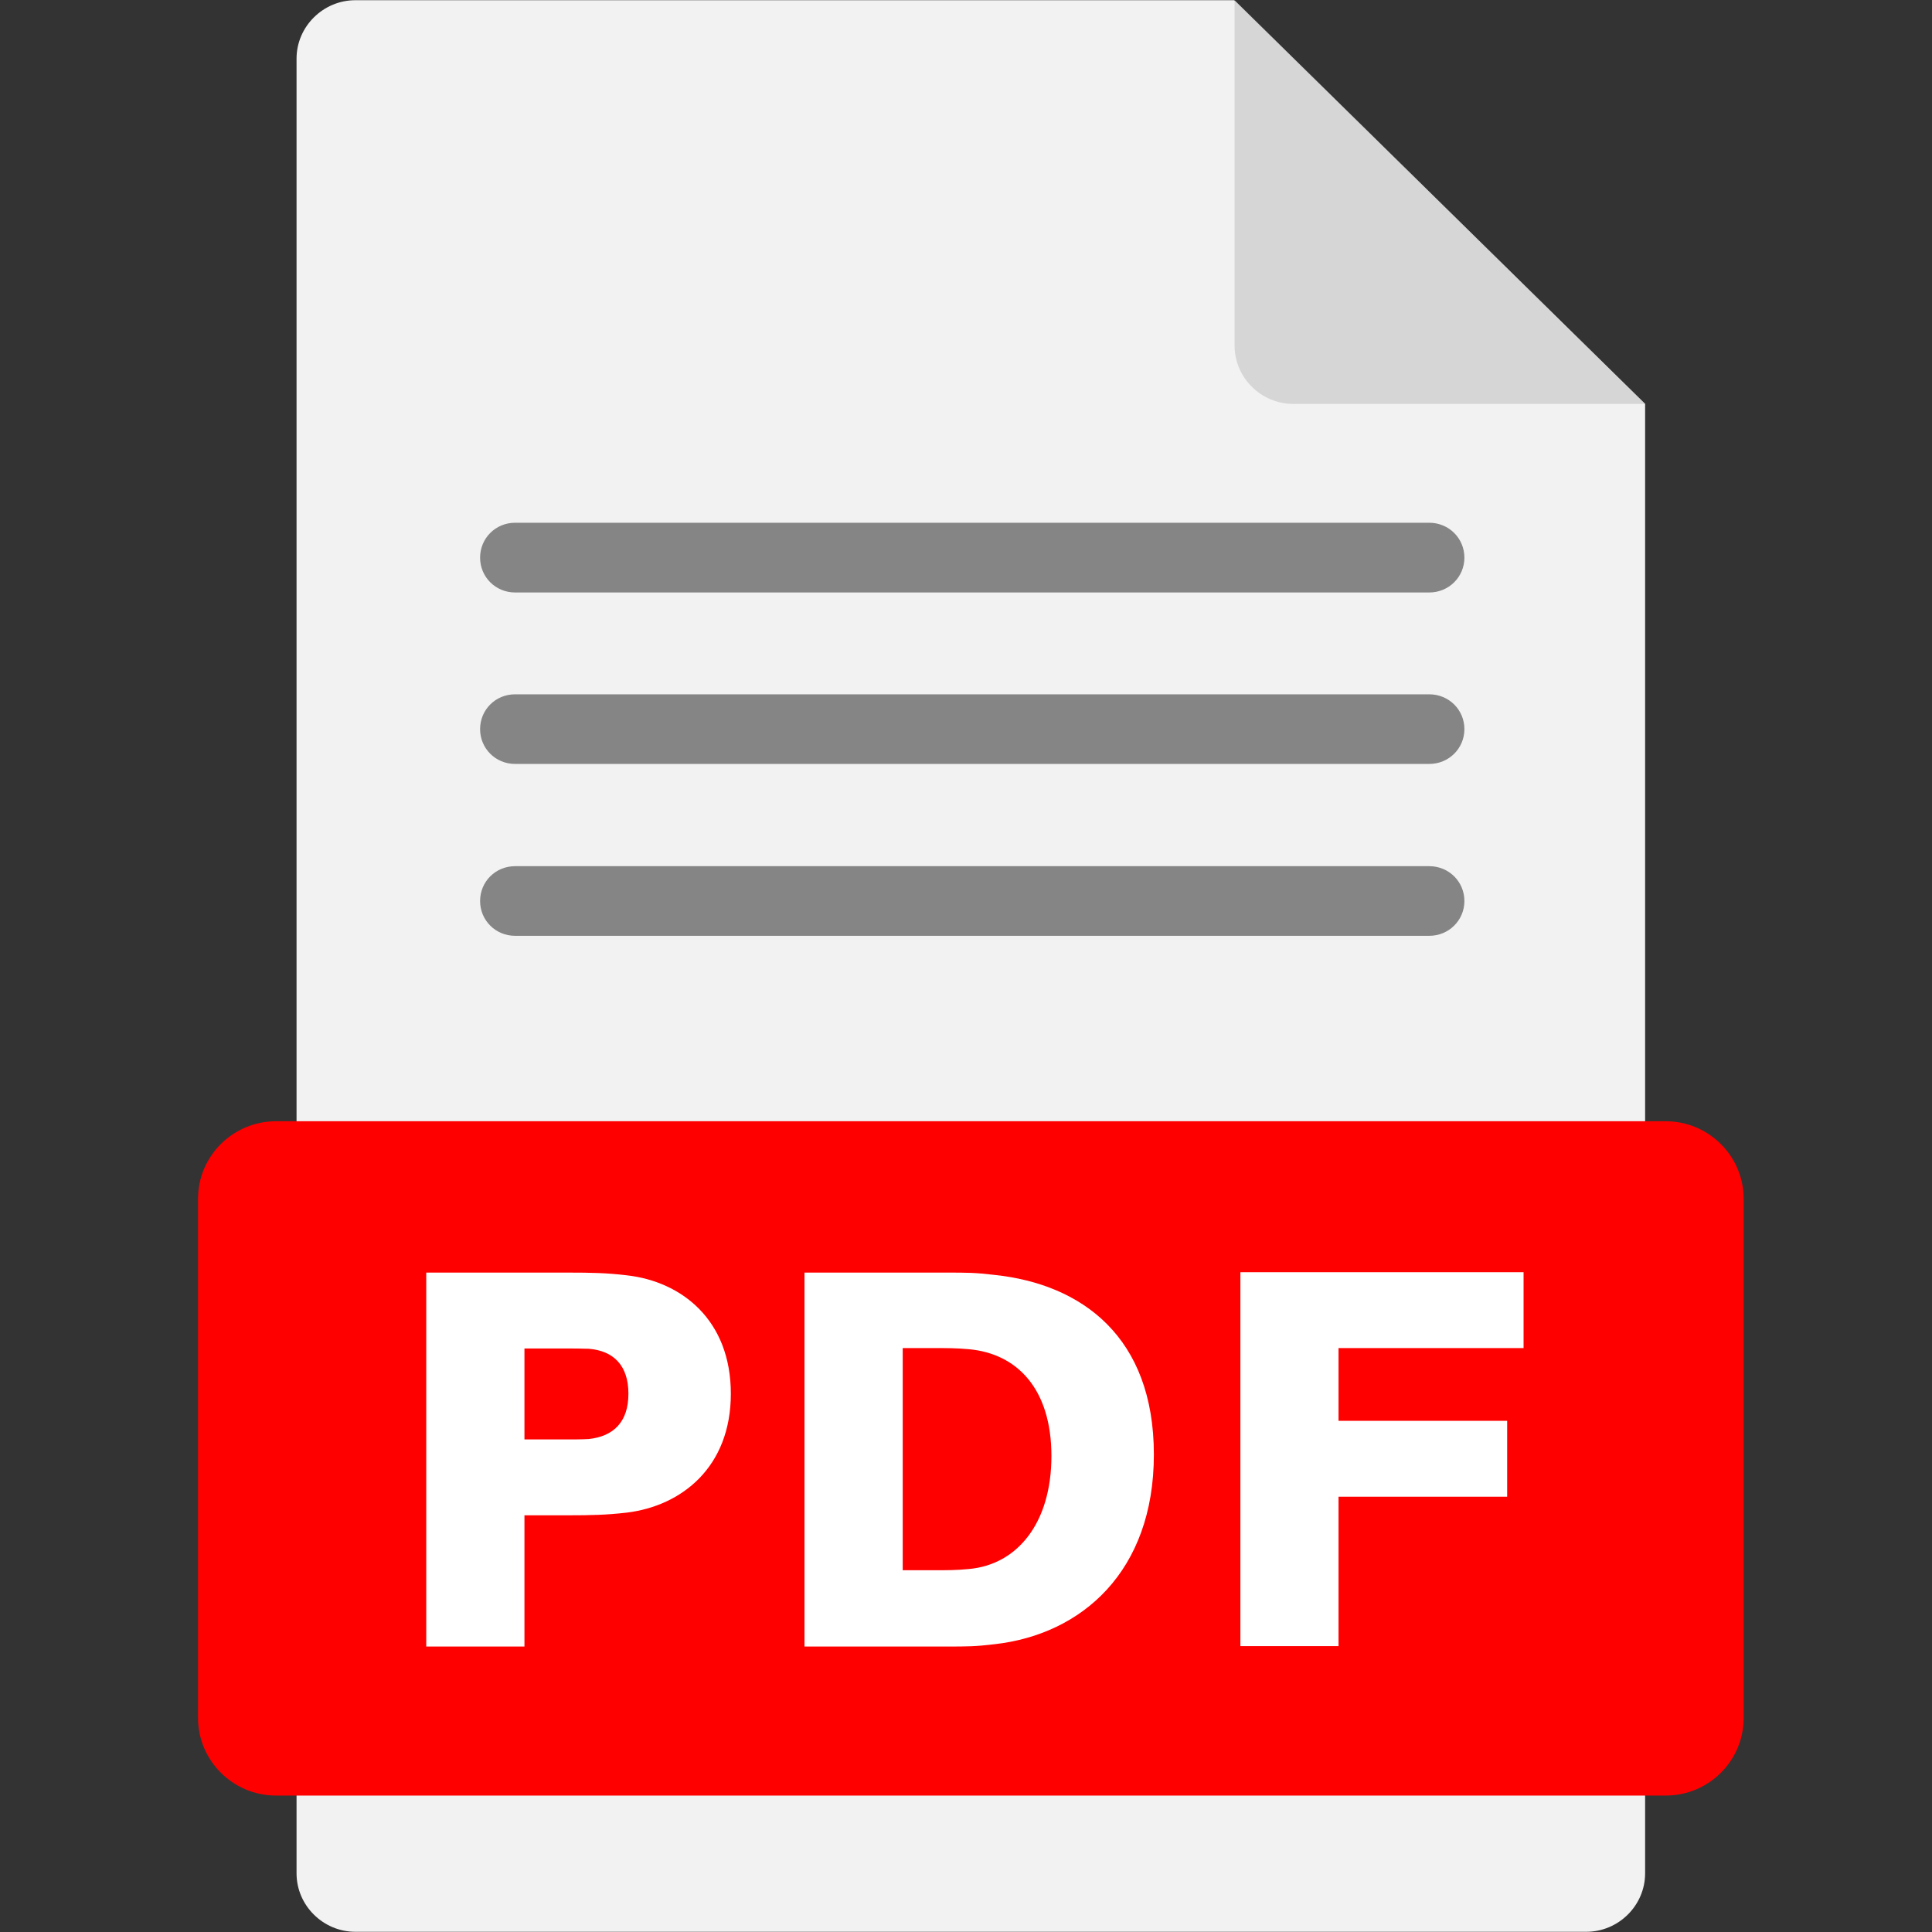 <?xml version="1.0" encoding="UTF-8"?> <svg xmlns="http://www.w3.org/2000/svg" xmlns:xlink="http://www.w3.org/1999/xlink" width="100" zoomAndPan="magnify" viewBox="0 0 75 75" height="100" preserveAspectRatio="xMidYMid meet"><rect x="0" y="0" width="75" height="75" fill="#333333" stroke="none"/> <defs> <clipPath id="b4f24aba69"> <path d="M 7.688 43 L 67.688 43 L 67.688 70 L 7.688 70 Z M 7.688 43 " clip-rule="nonzero"></path> </clipPath> </defs> <path fill="#f2f2f2" d="M 63.863 15.68 L 63.863 72.723 C 63.863 73.969 62.832 74.992 61.578 74.992 L 13.797 74.992 C 12.543 74.992 11.512 73.969 11.512 72.723 L 11.512 2.277 C 11.512 1.031 12.543 0.008 13.797 0.008 L 47.91 0.008 Z M 63.863 15.68 " fill-opacity="1" fill-rule="nonzero"></path> <path fill="#cccccc" d="M 63.863 15.68 L 50.207 15.68 C 48.953 15.68 47.926 14.66 47.926 13.414 L 47.926 0.008 " fill-opacity="0.73" fill-rule="nonzero"></path> <g clip-path="url(#b4f24aba69)"> <path fill="#ff0000" d="M 64.664 69.703 L 10.711 69.703 C 9.047 69.703 7.688 68.348 7.688 66.695 L 7.688 46.531 C 7.688 44.879 9.047 43.527 10.711 43.527 L 64.664 43.527 C 66.328 43.527 67.688 44.879 67.688 46.531 L 67.688 66.695 C 67.688 68.348 66.34 69.703 64.664 69.703 Z M 64.664 69.703 " fill-opacity="1" fill-rule="nonzero"></path> </g> <path fill="#666666" d="M 55.484 36.328 L 19.996 36.328 C 19.238 36.328 18.637 35.727 18.637 34.977 C 18.637 34.223 19.238 33.625 19.996 33.625 L 55.484 33.625 C 56.242 33.625 56.848 34.223 56.848 34.977 C 56.848 35.727 56.242 36.328 55.484 36.328 Z M 55.484 36.328 " fill-opacity="0.77" fill-rule="nonzero"></path> <path fill="#666666" d="M 55.484 29.656 L 19.996 29.656 C 19.238 29.656 18.637 29.055 18.637 28.305 C 18.637 27.551 19.238 26.953 19.996 26.953 L 55.484 26.953 C 56.242 26.953 56.848 27.551 56.848 28.305 C 56.848 29.055 56.242 29.656 55.484 29.656 Z M 55.484 29.656 " fill-opacity="0.77" fill-rule="nonzero"></path> <path fill="#666666" d="M 55.484 23 L 19.996 23 C 19.238 23 18.637 22.398 18.637 21.648 C 18.637 20.895 19.238 20.293 19.996 20.293 L 55.484 20.293 C 56.242 20.293 56.848 20.895 56.848 21.648 C 56.848 22.398 56.242 23 55.484 23 Z M 55.484 23 " fill-opacity="0.77" fill-rule="nonzero"></path> <path fill="#ffffff" d="M 28.371 54.105 C 28.371 56.961 26.453 58.461 24.336 58.719 C 23.551 58.809 22.961 58.824 22.051 58.824 L 20.359 58.824 L 20.359 63.918 L 16.547 63.918 L 16.547 49.402 L 22.051 49.402 C 22.961 49.402 23.551 49.414 24.336 49.508 C 26.453 49.746 28.371 51.234 28.371 54.105 Z M 24.395 54.105 C 24.395 53.008 23.82 52.438 22.855 52.359 C 22.582 52.348 22.234 52.348 21.84 52.348 L 20.359 52.348 L 20.359 55.879 L 21.84 55.879 C 22.25 55.879 22.582 55.879 22.855 55.863 C 23.82 55.758 24.395 55.199 24.395 54.105 Z M 24.395 54.105 " fill-opacity="1" fill-rule="nonzero"></path> <path fill="#ffffff" d="M 44.793 56.465 C 44.793 61 41.996 63.449 38.609 63.828 C 37.867 63.918 37.535 63.918 36.75 63.918 L 31.23 63.918 L 31.23 49.402 L 36.75 49.402 C 37.535 49.402 37.867 49.402 38.609 49.492 C 42.012 49.852 44.793 51.91 44.793 56.465 Z M 40.816 56.523 C 40.816 53.938 39.504 52.543 37.598 52.375 C 37.113 52.332 36.766 52.332 36.223 52.332 L 35.043 52.332 L 35.043 60.957 L 36.223 60.957 C 36.766 60.957 37.113 60.957 37.598 60.91 C 39.504 60.746 40.816 59.109 40.816 56.523 Z M 40.816 56.523 " fill-opacity="1" fill-rule="nonzero"></path> <path fill="#ffffff" d="M 51.961 55.156 L 58.508 55.156 L 58.508 58.102 L 51.961 58.102 L 51.961 63.902 L 48.152 63.902 L 48.152 49.387 L 59.145 49.387 L 59.145 52.332 L 51.961 52.332 Z M 51.961 55.156 " fill-opacity="1" fill-rule="nonzero"></path> </svg> 